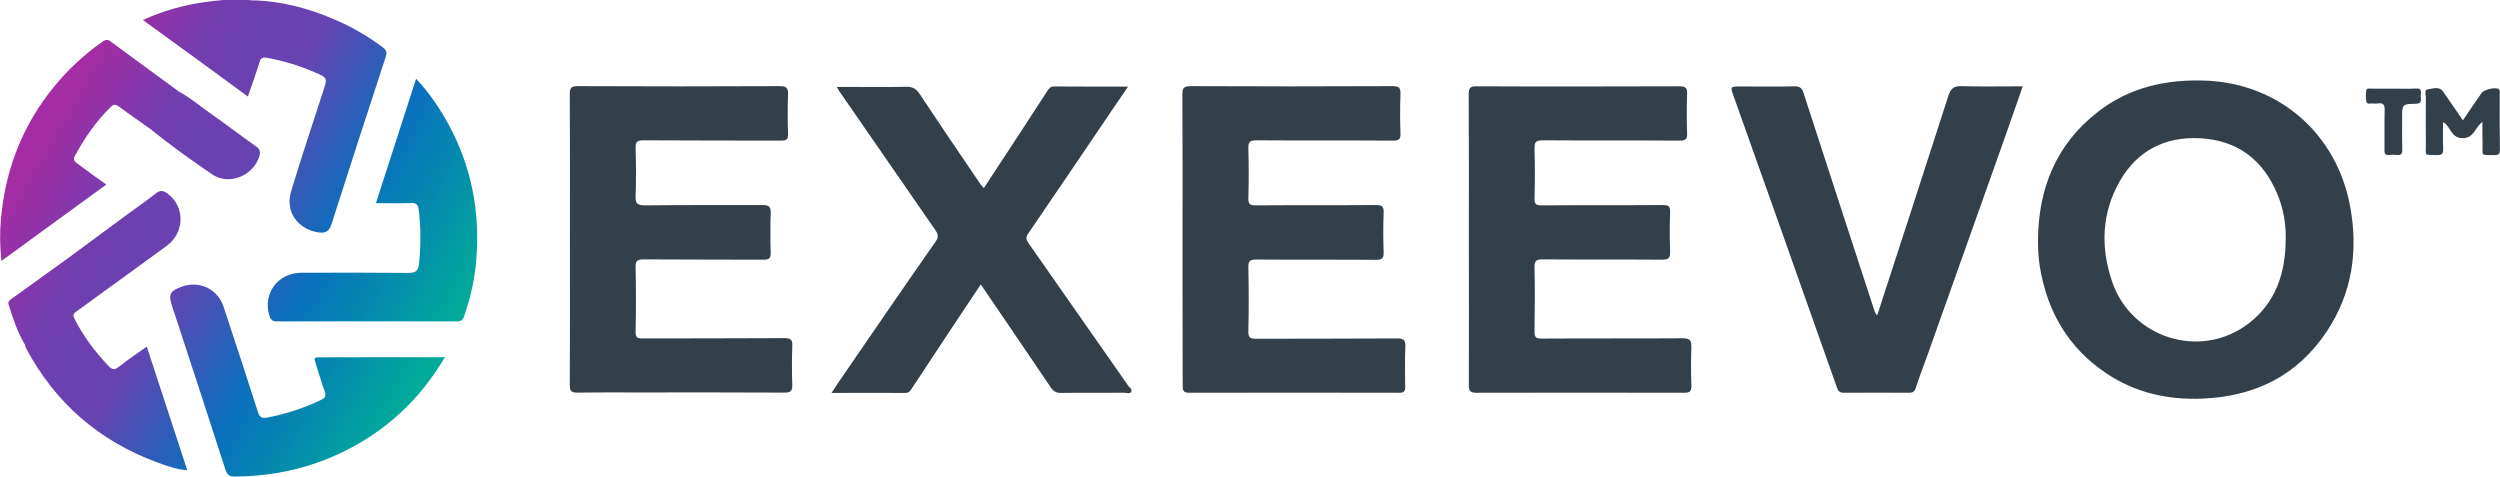 <svg width="241" height="46" viewBox="0 0 241 46" fill="none" xmlns="http://www.w3.org/2000/svg">
<g clip-path="url(#clip0_858_8487)">
<path d="M196.465 23.106C196.51 18.127 198.226 13.906 202.219 10.794C205.27 8.411 208.838 7.621 212.664 7.773C219.708 8.061 225.264 12.889 226.555 19.903C227.344 24.169 226.752 28.238 224.338 31.896C221.53 36.178 217.431 38.197 212.375 38.424C209.02 38.576 205.862 37.878 203.038 35.98C199.38 33.536 197.361 30.044 196.647 25.748C196.495 24.867 196.465 23.987 196.465 23.106ZM220.345 23.152C220.376 21.619 220.133 20.131 219.541 18.719C218.174 15.424 215.715 13.527 212.117 13.329C208.747 13.147 206.06 14.483 204.359 17.444C202.598 20.525 202.477 23.805 203.6 27.129C205.452 32.625 212.178 34.705 216.763 31.183C219.389 29.179 220.3 26.34 220.345 23.152Z" fill="#344049"/>
<path d="M113.996 23.061C113.996 18.415 114.011 13.77 113.98 9.124C113.98 8.532 114.087 8.304 114.755 8.304C121.252 8.335 127.75 8.335 134.248 8.304C134.855 8.304 135.022 8.456 135.007 9.063C134.961 10.323 134.961 11.583 135.007 12.844C135.022 13.405 134.885 13.557 134.309 13.557C129.906 13.527 125.518 13.557 121.116 13.527C120.463 13.527 120.326 13.709 120.342 14.316C120.387 15.91 120.387 17.504 120.342 19.083C120.326 19.645 120.463 19.797 121.04 19.797C124.911 19.766 128.767 19.797 132.639 19.766C133.231 19.766 133.413 19.903 133.382 20.51C133.337 21.77 133.337 23.03 133.382 24.29C133.398 24.867 133.261 25.049 132.654 25.049C128.813 25.019 124.972 25.049 121.131 25.019C120.509 25.019 120.326 25.14 120.342 25.793C120.387 27.843 120.387 29.877 120.342 31.927C120.326 32.549 120.524 32.655 121.101 32.655C125.625 32.64 130.149 32.655 134.673 32.625C135.295 32.625 135.493 32.746 135.478 33.399C135.417 34.69 135.447 35.98 135.462 37.255C135.477 37.696 135.371 37.863 134.885 37.863C128.13 37.847 121.389 37.847 114.633 37.863C114.041 37.863 114.011 37.605 114.011 37.134C113.996 32.458 113.996 27.752 113.996 23.061Z" fill="#344049"/>
<path d="M141.597 23.106C141.597 18.43 141.612 13.77 141.582 9.094C141.582 8.517 141.688 8.319 142.326 8.319C148.854 8.35 155.367 8.335 161.895 8.319C162.502 8.319 162.669 8.486 162.639 9.078C162.593 10.338 162.593 11.598 162.639 12.859C162.654 13.435 162.487 13.557 161.925 13.557C157.523 13.527 153.12 13.557 148.733 13.527C148.034 13.527 147.913 13.724 147.928 14.362C147.973 15.956 147.973 17.55 147.928 19.129C147.913 19.66 148.065 19.797 148.596 19.797C152.482 19.766 156.384 19.797 160.27 19.766C160.802 19.766 161.03 19.857 160.999 20.449C160.954 21.709 160.954 22.97 160.999 24.23C161.03 24.852 160.863 25.034 160.225 25.034C156.384 25.004 152.543 25.034 148.702 25.004C148.049 25.004 147.913 25.186 147.928 25.793C147.973 27.843 147.958 29.877 147.928 31.927C147.913 32.488 148.049 32.64 148.626 32.64C153.15 32.61 157.674 32.64 162.199 32.61C162.927 32.61 163.064 32.822 163.049 33.49C163.003 34.72 163.003 35.965 163.049 37.195C163.064 37.741 162.867 37.863 162.366 37.863C155.686 37.847 149.021 37.847 142.341 37.863C141.734 37.863 141.582 37.68 141.597 37.103C141.612 32.443 141.597 27.767 141.597 23.106Z" fill="#344049"/>
<path d="M54.941 23.121C54.941 18.445 54.956 13.785 54.926 9.109C54.926 8.517 55.017 8.304 55.685 8.304C62.182 8.335 68.68 8.335 75.178 8.304C75.816 8.304 75.983 8.486 75.967 9.109C75.922 10.369 75.922 11.629 75.967 12.889C75.983 13.42 75.831 13.557 75.299 13.557C70.882 13.542 66.449 13.557 62.031 13.527C61.454 13.527 61.257 13.648 61.272 14.255C61.317 15.789 61.332 17.337 61.272 18.87C61.241 19.569 61.393 19.797 62.152 19.797C65.948 19.751 69.743 19.781 73.523 19.766C74.1 19.766 74.313 19.903 74.297 20.51C74.252 21.801 74.252 23.091 74.297 24.366C74.313 24.913 74.115 25.034 73.599 25.034C69.758 25.019 65.917 25.034 62.076 25.004C61.469 25.004 61.257 25.11 61.272 25.763C61.317 27.828 61.317 29.907 61.272 31.972C61.257 32.519 61.423 32.625 61.955 32.625C66.509 32.61 71.049 32.625 75.603 32.595C76.241 32.595 76.408 32.762 76.377 33.384C76.332 34.614 76.332 35.859 76.377 37.088C76.392 37.68 76.225 37.847 75.633 37.847C70.882 37.817 66.13 37.832 61.378 37.832C59.48 37.832 57.583 37.817 55.685 37.847C55.108 37.863 54.926 37.726 54.926 37.103C54.956 32.473 54.941 27.797 54.941 23.121Z" fill="#344049"/>
<path d="M94.837 18.142C96.051 16.29 97.236 14.483 98.42 12.676C99.27 11.371 100.12 10.065 100.97 8.76C101.122 8.517 101.274 8.334 101.608 8.334C103.931 8.35 106.253 8.35 108.743 8.35C107.938 9.534 107.195 10.627 106.451 11.72C104.006 15.318 101.577 18.931 99.118 22.514C98.86 22.878 98.921 23.106 99.148 23.44C102.352 28.01 105.555 32.594 108.758 37.179C108.88 37.361 109.168 37.513 109.062 37.741C108.94 38.014 108.606 37.862 108.379 37.862C106.36 37.878 104.34 37.847 102.306 37.878C101.805 37.893 101.532 37.711 101.274 37.316C99.072 34.052 96.841 30.788 94.548 27.418C93.759 28.602 93 29.74 92.241 30.879C90.799 33.05 89.356 35.236 87.914 37.422C87.762 37.665 87.641 37.878 87.292 37.878C84.969 37.862 82.646 37.878 80.156 37.878C80.688 37.073 81.143 36.375 81.629 35.692C84.483 31.547 87.322 27.387 90.206 23.273C90.556 22.772 90.373 22.484 90.115 22.104C87.034 17.656 83.967 13.208 80.885 8.76C80.824 8.684 80.794 8.593 80.672 8.38C81.189 8.38 81.599 8.38 82.008 8.38C83.785 8.38 85.546 8.41 87.322 8.365C87.944 8.35 88.309 8.532 88.658 9.063C90.586 11.978 92.56 14.878 94.533 17.777C94.594 17.838 94.685 17.96 94.837 18.142Z" fill="#344049"/>
<path d="M180.963 30.393C183.256 23.334 185.563 16.29 187.825 9.23C188.053 8.532 188.342 8.289 189.07 8.304C191.014 8.365 192.957 8.32 194.991 8.32C194.353 10.141 193.761 11.872 193.139 13.618C190.725 20.434 188.296 27.251 185.867 34.067C185.472 35.176 185.047 36.269 184.683 37.392C184.561 37.757 184.394 37.863 184.045 37.863C181.95 37.848 179.855 37.848 177.745 37.863C177.381 37.863 177.198 37.726 177.092 37.392C175.118 31.805 173.13 26.203 171.156 20.617C169.82 16.852 168.469 13.071 167.133 9.306C166.784 8.335 166.799 8.335 167.786 8.335C169.501 8.335 171.217 8.365 172.947 8.32C173.494 8.304 173.707 8.471 173.874 9.003C176.136 15.986 178.413 22.954 180.69 29.938C180.751 30.105 180.812 30.257 180.963 30.393Z" fill="#344049"/>
<path d="M239.304 11.751C238.56 12.297 238.515 13.33 237.376 13.314C236.238 13.299 236.283 12.191 235.509 11.766C235.509 12.646 235.479 13.481 235.524 14.316C235.539 14.802 235.418 14.969 234.902 14.954C233.611 14.909 233.869 15.06 233.854 13.922C233.839 12.403 233.839 10.885 233.854 9.382C233.854 9.109 233.672 8.638 234.036 8.608C234.537 8.563 235.145 8.259 235.554 8.881C236.162 9.777 236.769 10.658 237.422 11.599C238.044 10.688 238.621 9.823 239.228 8.957C239.456 8.638 240.534 8.38 240.853 8.578C241.035 8.699 240.974 8.897 240.974 9.064C240.974 10.855 240.959 12.646 240.989 14.438C240.989 14.909 240.792 14.969 240.413 14.954C239.061 14.924 239.35 15.075 239.319 13.891C239.289 13.208 239.304 12.525 239.304 11.751Z" fill="#344049"/>
<path d="M230.79 8.547C231.488 8.547 232.202 8.578 232.9 8.532C233.522 8.487 233.371 8.912 233.355 9.231C233.34 9.549 233.568 9.99 232.885 10.005C231.564 10.02 231.564 10.066 231.564 11.371C231.564 12.373 231.549 13.39 231.579 14.392C231.594 14.802 231.488 14.999 231.033 14.939C230.805 14.908 230.577 14.908 230.349 14.939C229.924 14.999 229.848 14.787 229.864 14.423C229.879 13.162 229.848 11.902 229.879 10.642C229.894 10.126 229.773 9.883 229.226 9.974C229.074 10.005 228.922 9.99 228.771 9.974C228.543 9.944 228.194 10.111 228.118 9.792C228.042 9.428 228.057 9.033 228.118 8.669C228.148 8.487 228.421 8.547 228.588 8.547C229.317 8.547 230.046 8.547 230.79 8.547Z" fill="#344049"/>
<path d="M42.889 34.431C40.977 37.68 38.547 40.231 35.511 42.189C31.61 44.694 27.298 45.909 22.652 45.939C22.136 45.939 21.909 45.802 21.741 45.301C20.041 40.018 18.311 34.75 16.58 29.482C16.215 28.389 16.383 28.055 17.491 27.645C19.206 27.008 20.983 27.843 21.559 29.588C22.668 32.944 23.776 36.314 24.854 39.684C25.021 40.216 25.218 40.367 25.795 40.246C27.586 39.897 29.287 39.35 30.926 38.561C31.351 38.364 31.473 38.166 31.291 37.696C30.957 36.785 30.699 35.843 30.395 34.917C30.304 34.629 30.258 34.447 30.668 34.447C34.706 34.431 38.715 34.431 42.889 34.431ZM43.254 12.024C42.404 10.46 41.417 8.987 40.111 7.591C38.806 11.614 37.545 15.546 36.24 19.584C37.424 19.584 38.532 19.614 39.641 19.569C40.172 19.554 40.309 19.751 40.369 20.252C40.582 21.967 40.567 23.668 40.4 25.383C40.324 26.157 40.05 26.309 39.322 26.309C35.891 26.279 32.444 26.279 29.014 26.294C26.797 26.309 25.324 28.298 25.962 30.393C26.068 30.758 26.22 31 26.691 30.985C32.475 30.97 38.259 30.97 44.043 30.985C44.438 30.985 44.62 30.849 44.742 30.484C45.349 28.723 45.774 26.917 45.91 25.064C46.29 20.464 45.47 16.092 43.254 12.024ZM11.479 35.342C11.084 35.646 10.856 35.691 10.477 35.297C9.171 33.915 8.033 32.428 7.182 30.727C7.015 30.408 7.046 30.256 7.319 30.059C8.002 29.588 8.655 29.087 9.323 28.602C11.585 26.962 13.847 25.338 16.094 23.683C17.809 22.408 17.84 19.933 16.185 18.688C15.775 18.369 15.456 18.294 15.001 18.658C14.196 19.311 13.331 19.887 12.511 20.495C10.462 21.998 8.427 23.501 6.378 25.019C4.602 26.294 2.841 27.569 1.064 28.845C0.867 28.981 0.745 29.118 0.837 29.391C1.262 30.712 1.687 32.048 2.415 33.247C2.446 33.338 2.446 33.445 2.491 33.536C5.3 38.819 9.536 42.508 15.153 44.573C16.064 44.907 17.005 45.256 18.052 45.332C16.747 41.324 15.456 37.407 14.151 33.414C13.225 34.067 12.329 34.674 11.479 35.342ZM23.897 9.306C24.292 8.167 24.672 7.105 25.006 6.027C25.127 5.617 25.264 5.495 25.734 5.571C27.328 5.86 28.862 6.33 30.334 6.968C31.579 7.499 31.579 7.499 31.154 8.79C30.107 12.008 29.044 15.212 28.057 18.46C27.48 20.358 28.664 22.058 30.623 22.392C31.306 22.514 31.716 22.362 31.959 21.603C33.674 16.229 35.42 10.854 37.181 5.495C37.333 5.055 37.242 4.827 36.893 4.554C35.496 3.507 33.993 2.641 32.399 1.943C29.803 0.804 27.085 0.076 24.231 0.03C22.698 -0.137 21.18 -0 19.662 0.212C17.658 0.501 15.714 1.047 13.771 1.928C15.699 3.325 17.567 4.676 19.419 6.027C20.907 7.12 22.379 8.198 23.897 9.306ZM7.41 15.728C7.152 15.53 7.031 15.379 7.213 15.045C8.139 13.314 9.247 11.72 10.659 10.323C10.963 10.02 11.145 10.035 11.479 10.278C12.466 11.021 13.468 11.705 14.47 12.418C16.383 13.967 18.386 15.394 20.421 16.791C22.076 17.929 24.429 16.957 25.006 15.045C25.127 14.65 25.066 14.377 24.672 14.103C23.229 13.101 21.833 12.008 20.39 11.006C19.343 10.278 18.371 9.427 17.233 8.82C15.031 7.196 12.815 5.587 10.614 3.962C10.28 3.719 10.067 3.901 9.809 4.068C8.093 5.283 6.575 6.695 5.254 8.304C2.188 12.024 0.518 16.32 0.093 21.087C-0.029 22.392 -0.014 23.729 0.138 25.155C3.569 22.651 6.894 20.237 10.249 17.793C9.262 17.109 8.336 16.411 7.41 15.728Z" fill="url(#paint0_linear_858_8487)"/>
</g>
<defs>
<linearGradient id="paint0_linear_858_8487" x1="4.441" y1="12.209" x2="44.259" y2="35.198" gradientUnits="userSpaceOnUse">
<stop offset="0.009" stop-color="#A42CA4"/>
<stop offset="0.206" stop-color="#713EB0"/>
<stop offset="0.398" stop-color="#6643B1"/>
<stop offset="0.635" stop-color="#0A6FBE"/>
<stop offset="0.783" stop-color="#048BAD"/>
<stop offset="0.947" stop-color="#01AB99"/>
</linearGradient>
<clipPath id="clip0_858_8487">
<rect width="240.931" height="46" fill="white"/>
</clipPath>
</defs>
</svg>
